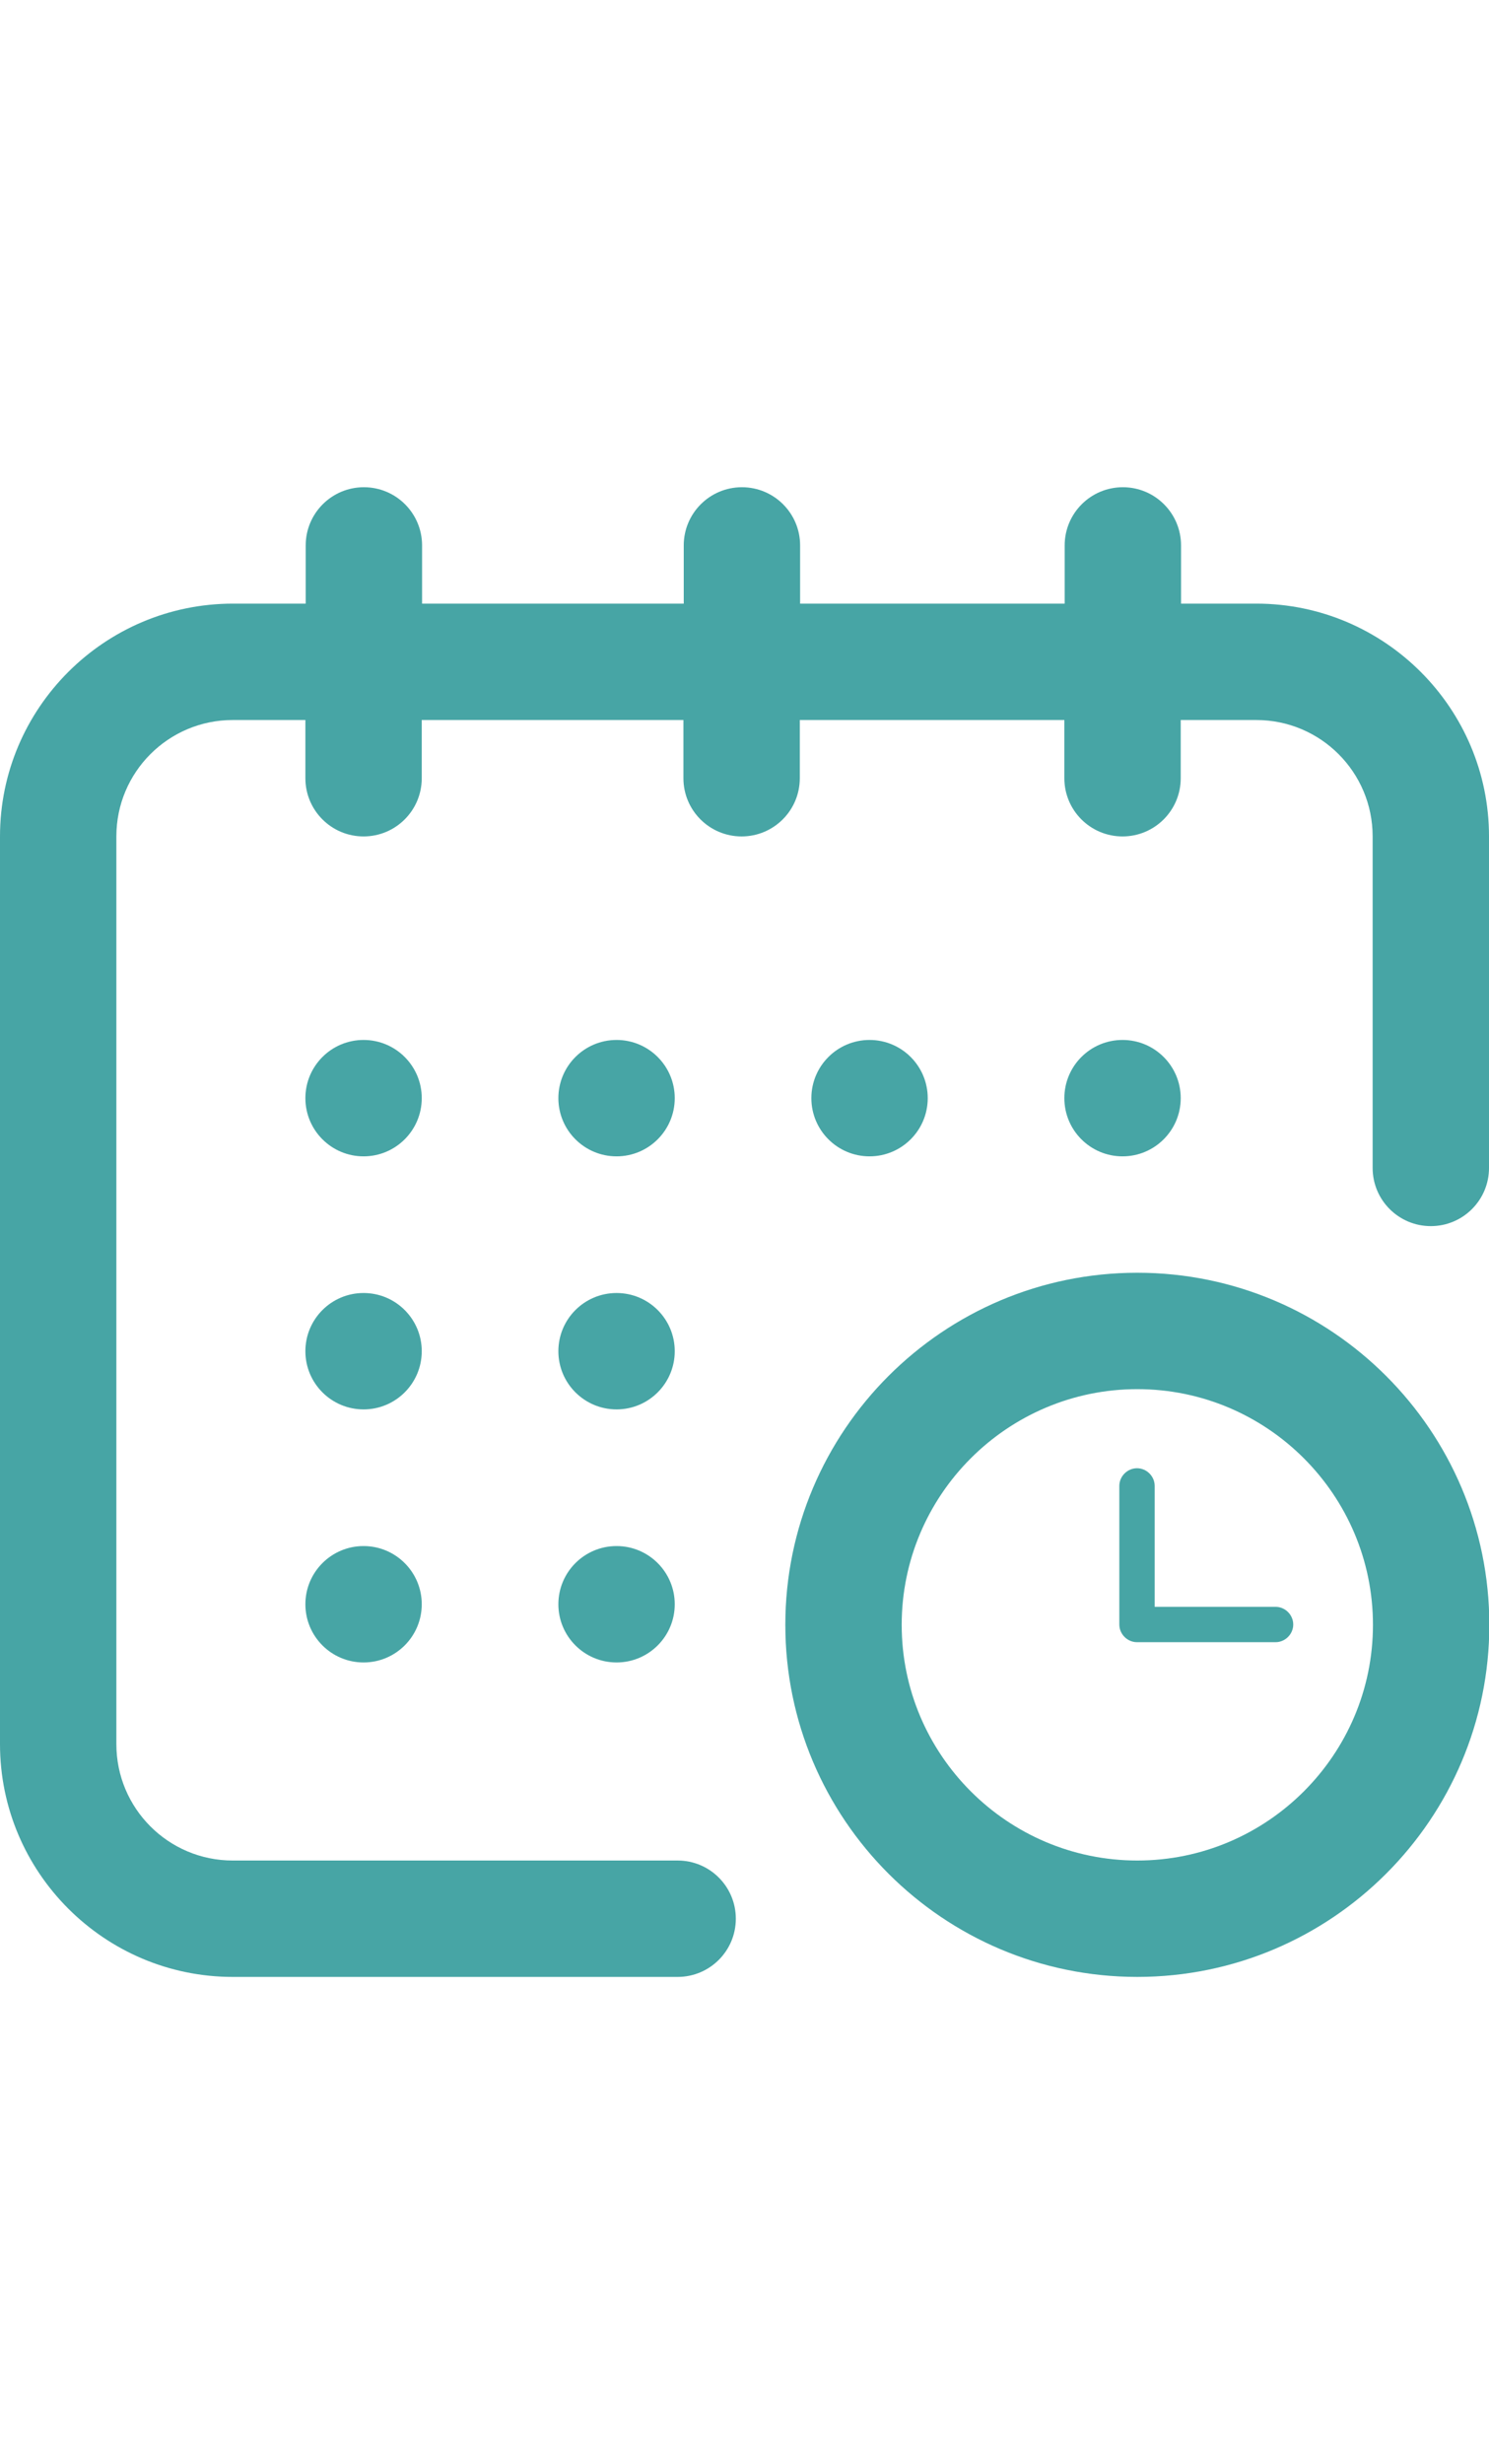 <?xml version="1.0" encoding="UTF-8"?>
<svg id="Calque_3" data-name="Calque 3" xmlns="http://www.w3.org/2000/svg" viewBox="0 0 46.32 46.32" width="28">
  <defs>
    <style>
      .cls-1 {
        fill: #47a5a5;
      }
    </style>
  </defs>
  <circle class="cls-1" cx="34.92" cy="19" r="1.81"/>
  <path class="cls-1" d="m39.09,3.62h-2.35v-1.81c0-1-.81-1.81-1.81-1.81s-1.81.81-1.81,1.81v1.81h-8.23v-1.81c0-1-.81-1.81-1.81-1.81s-1.81.81-1.81,1.81v1.81h-8.14v-1.81c0-1-.81-1.81-1.81-1.81s-1.81.81-1.81,1.81v1.81h-2.26C3.25,3.62,0,6.87,0,10.86v28.23c0,3.99,3.25,7.24,7.24,7.24h13.84c1,0,1.81-.81,1.81-1.81s-.81-1.81-1.81-1.81H7.24c-2,0-3.62-1.62-3.62-3.62V10.86c0-2,1.62-3.62,3.62-3.62h2.26v1.81c0,1,.81,1.81,1.81,1.81s1.81-.81,1.81-1.81v-1.81h8.14v1.81c0,1,.81,1.81,1.81,1.81s1.81-.81,1.81-1.81v-1.81h8.23v1.81c0,1,.81,1.81,1.81,1.81s1.81-.81,1.81-1.81v-1.81h2.35c2,0,3.62,1.62,3.62,3.62v10.31c0,1,.81,1.81,1.81,1.81s1.81-.81,1.81-1.81v-10.31c0-3.99-3.25-7.24-7.24-7.24Z"/>
  <path class="cls-1" d="m35.38,24.43c-6.04,0-10.95,4.91-10.95,10.95s4.91,10.95,10.95,10.95,10.95-4.91,10.95-10.95-4.91-10.95-10.95-10.95Zm0,18.28c-4.04,0-7.33-3.29-7.33-7.33s3.29-7.33,7.33-7.33,7.33,3.29,7.33,7.33-3.29,7.33-7.33,7.33Z"/>
  <circle class="cls-1" cx="27.05" cy="19" r="1.81"/>
  <circle class="cls-1" cx="19.18" cy="26.87" r="1.81"/>
  <circle class="cls-1" cx="11.31" cy="19" r="1.81"/>
  <circle class="cls-1" cx="11.31" cy="26.87" r="1.81"/>
  <circle class="cls-1" cx="11.31" cy="34.74" r="1.81"/>
  <circle class="cls-1" cx="19.18" cy="34.74" r="1.81"/>
  <circle class="cls-1" cx="19.18" cy="19" r="1.81"/>
  <path class="cls-1" d="m39.68,34.82h-3.76v-3.76c0-.3-.25-.55-.55-.55h0c-.3,0-.55.25-.55.55v4.31c0,.3.25.55.55.55h4.31c.3,0,.55-.25.55-.55s-.25-.55-.55-.55Z"/>
</svg>
